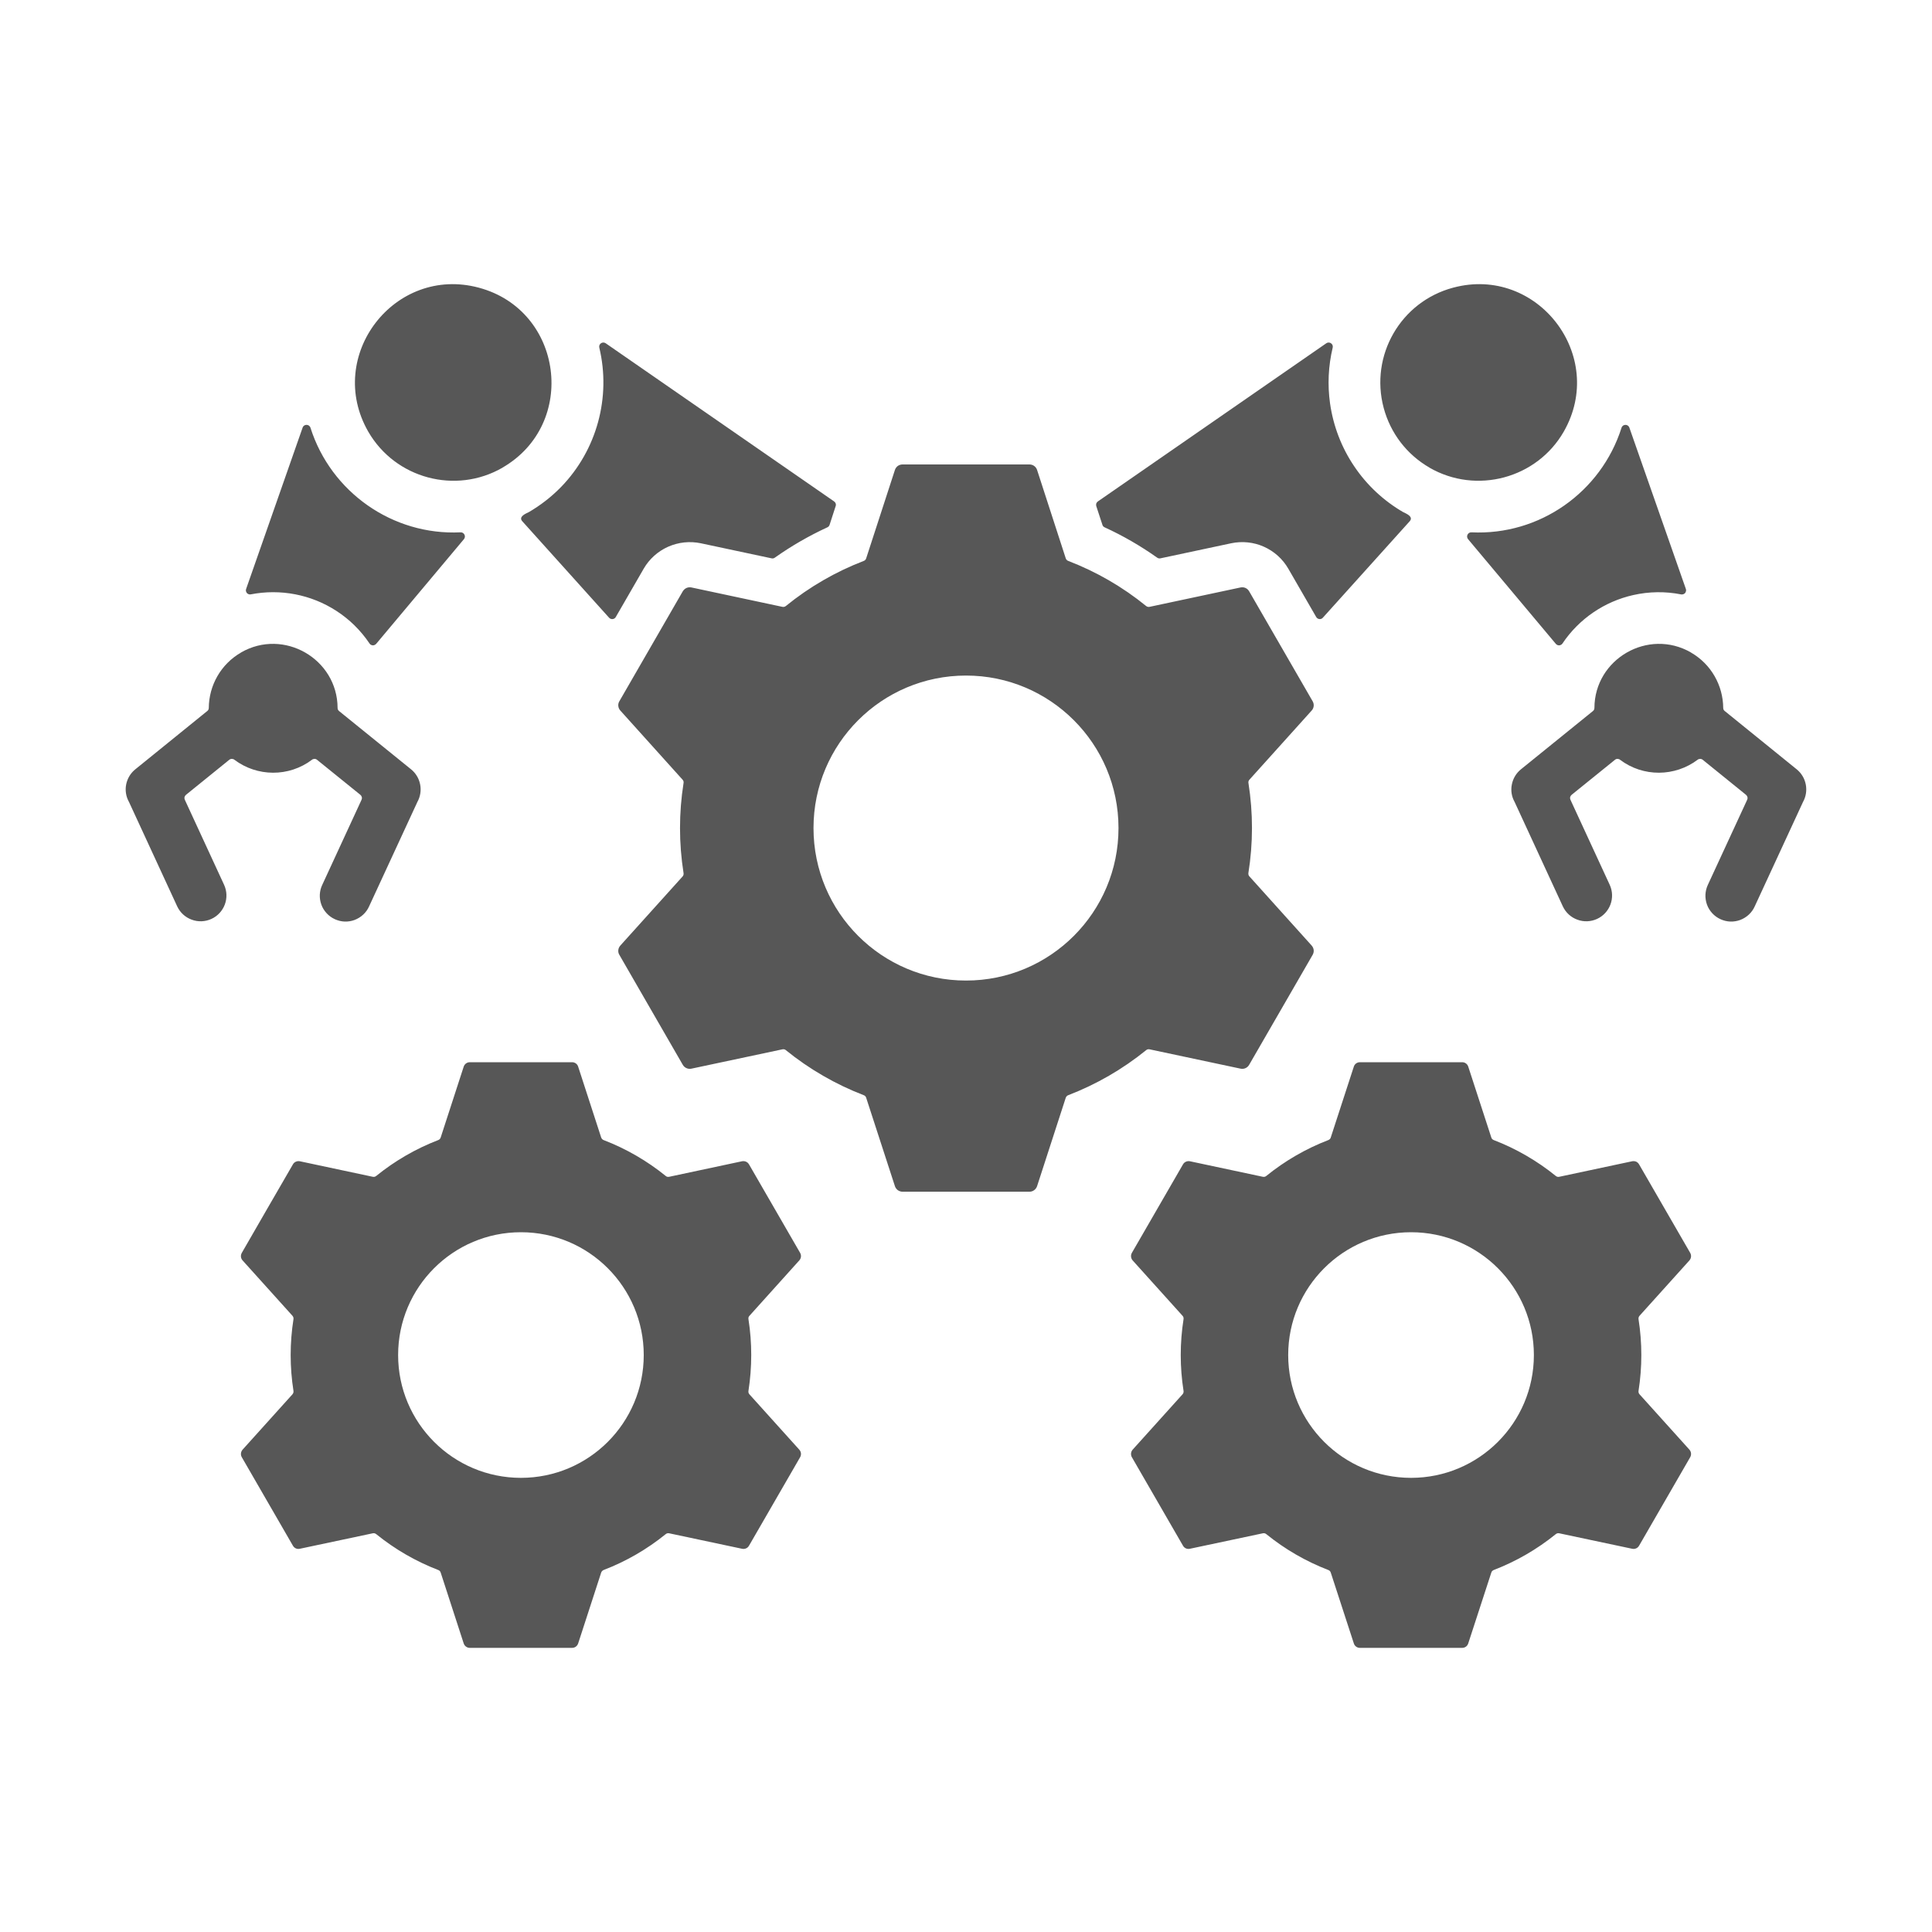 <svg width="30" height="30" viewBox="0 0 30 30" fill="none" xmlns="http://www.w3.org/2000/svg">
<path fill-rule="evenodd" clip-rule="evenodd" d="M25.076 11.799L24.404 12.342C24.393 12.351 24.385 12.364 24.381 12.377C24.378 12.392 24.38 12.406 24.386 12.419L24.996 13.74C25.04 13.836 25.044 13.946 25.007 14.045C24.97 14.144 24.895 14.225 24.799 14.269C24.703 14.313 24.593 14.318 24.494 14.281C24.394 14.245 24.313 14.171 24.268 14.075L23.52 12.455C23.519 12.454 23.519 12.453 23.518 12.451C23.472 12.369 23.457 12.273 23.476 12.181C23.494 12.088 23.544 12.005 23.617 11.946L24.734 11.042C24.742 11.036 24.748 11.028 24.752 11.02C24.756 11.011 24.758 11.001 24.758 10.992C24.761 10.232 25.593 9.749 26.258 10.132L26.258 10.133C26.572 10.314 26.755 10.644 26.758 10.992C26.758 11.012 26.766 11.029 26.782 11.041L27.899 11.946C27.972 12.005 28.022 12.088 28.04 12.181C28.058 12.273 28.043 12.369 27.998 12.451L27.996 12.455L27.247 14.075C27.226 14.123 27.194 14.166 27.156 14.202C27.117 14.238 27.072 14.266 27.022 14.285C26.973 14.303 26.92 14.312 26.867 14.31C26.815 14.308 26.763 14.295 26.715 14.273C26.667 14.251 26.624 14.22 26.588 14.181C26.552 14.142 26.524 14.097 26.506 14.047C26.488 13.997 26.48 13.945 26.482 13.892C26.485 13.839 26.497 13.787 26.52 13.739L27.13 12.419C27.136 12.406 27.138 12.392 27.134 12.377C27.131 12.364 27.123 12.351 27.112 12.342L26.44 11.798C26.429 11.789 26.415 11.784 26.401 11.784C26.386 11.784 26.372 11.788 26.361 11.797C26.008 12.063 25.515 12.069 25.155 11.797C25.144 11.788 25.13 11.784 25.115 11.784C25.101 11.784 25.087 11.789 25.076 11.799ZM3.56 11.798L2.888 12.342C2.877 12.351 2.869 12.364 2.865 12.377C2.862 12.392 2.864 12.406 2.87 12.419L3.48 13.74C3.524 13.836 3.528 13.946 3.491 14.045C3.454 14.144 3.379 14.225 3.283 14.269C3.187 14.313 3.077 14.318 2.978 14.281C2.878 14.245 2.797 14.171 2.752 14.075L2.004 12.455C2.003 12.454 2.003 12.453 2.002 12.451C1.956 12.369 1.941 12.273 1.959 12.181C1.978 12.088 2.027 12.005 2.101 11.946L3.218 11.041C3.234 11.029 3.242 11.012 3.242 10.992C3.245 10.644 3.428 10.314 3.742 10.133L3.742 10.132C4.407 9.749 5.239 10.232 5.242 10.992C5.242 11.012 5.25 11.029 5.266 11.042L6.383 11.946C6.456 12.005 6.506 12.088 6.524 12.181C6.542 12.273 6.527 12.369 6.482 12.451L6.48 12.455L5.731 14.075C5.71 14.123 5.678 14.166 5.64 14.202C5.601 14.238 5.556 14.266 5.506 14.285C5.457 14.303 5.404 14.312 5.351 14.31C5.299 14.308 5.247 14.295 5.199 14.273C5.151 14.251 5.108 14.22 5.072 14.181C5.036 14.142 5.008 14.097 4.99 14.047C4.972 13.997 4.964 13.945 4.966 13.892C4.969 13.839 4.981 13.787 5.004 13.74L5.614 12.419C5.62 12.406 5.622 12.392 5.618 12.377C5.615 12.364 5.607 12.351 5.596 12.342L4.924 11.799C4.913 11.789 4.899 11.784 4.885 11.784C4.87 11.784 4.856 11.788 4.845 11.797C4.485 12.069 3.992 12.063 3.639 11.797C3.628 11.788 3.614 11.784 3.599 11.784C3.585 11.784 3.571 11.789 3.56 11.798ZM25.361 9.24C25.605 9.185 25.859 9.181 26.105 9.23C26.116 9.232 26.127 9.231 26.138 9.227C26.149 9.224 26.158 9.217 26.166 9.209C26.173 9.2 26.178 9.19 26.18 9.178C26.183 9.167 26.182 9.156 26.178 9.145L25.301 6.641C25.281 6.582 25.198 6.583 25.179 6.642C24.861 7.644 23.905 8.317 22.849 8.266C22.793 8.263 22.76 8.329 22.796 8.372L24.159 9.998C24.166 10.005 24.174 10.012 24.183 10.016C24.192 10.02 24.202 10.021 24.212 10.021C24.222 10.02 24.232 10.018 24.24 10.012C24.249 10.008 24.256 10.001 24.262 9.992C24.518 9.61 24.912 9.341 25.361 9.24ZM8.712 7.562C8.562 7.716 8.391 7.848 8.205 7.956L8.205 7.955C8.171 7.973 8.044 8.021 8.111 8.095L9.458 9.592C9.465 9.6 9.474 9.606 9.483 9.609C9.493 9.613 9.503 9.614 9.513 9.613C9.523 9.612 9.533 9.609 9.541 9.603C9.55 9.598 9.557 9.59 9.562 9.581L9.995 8.831C10.082 8.68 10.215 8.561 10.374 8.49C10.534 8.419 10.712 8.4 10.883 8.436L11.982 8.67C12 8.674 12.017 8.67 12.032 8.659C12.289 8.477 12.562 8.32 12.848 8.188C12.865 8.18 12.876 8.167 12.882 8.149L12.976 7.859C12.981 7.846 12.981 7.831 12.976 7.818C12.972 7.805 12.963 7.794 12.952 7.786L9.405 5.33C9.356 5.297 9.292 5.341 9.306 5.398C9.49 6.168 9.269 6.988 8.712 7.562ZM20.653 6.265C20.612 5.976 20.626 5.682 20.694 5.398C20.708 5.341 20.643 5.297 20.595 5.33L17.048 7.786C17.037 7.794 17.028 7.805 17.023 7.818C17.019 7.831 17.019 7.846 17.023 7.859L17.118 8.149C17.123 8.167 17.135 8.18 17.152 8.188C17.438 8.319 17.711 8.477 17.968 8.659C17.983 8.67 18 8.673 18.018 8.67L19.117 8.436C19.288 8.4 19.466 8.418 19.625 8.489C19.785 8.56 19.918 8.68 20.005 8.831L20.438 9.581C20.443 9.59 20.45 9.597 20.459 9.603C20.467 9.608 20.477 9.612 20.487 9.613C20.497 9.614 20.507 9.613 20.517 9.609C20.526 9.605 20.535 9.6 20.541 9.592L21.889 8.095C21.956 8.021 21.829 7.973 21.795 7.955L21.795 7.956C21.488 7.779 21.226 7.535 21.029 7.242C20.831 6.95 20.703 6.615 20.653 6.265ZM5.222 9.485C5.427 9.617 5.602 9.79 5.738 9.992C5.743 10.001 5.751 10.008 5.759 10.012C5.768 10.017 5.778 10.02 5.788 10.021C5.798 10.021 5.808 10.02 5.817 10.015C5.826 10.011 5.834 10.005 5.841 9.998L7.204 8.372C7.24 8.329 7.207 8.263 7.151 8.266C6.096 8.317 5.138 7.641 4.821 6.642C4.802 6.583 4.719 6.582 4.699 6.64L3.822 9.145C3.818 9.156 3.817 9.167 3.819 9.178C3.822 9.19 3.827 9.2 3.834 9.209C3.841 9.217 3.851 9.224 3.862 9.227C3.873 9.231 3.884 9.232 3.895 9.229C4.354 9.14 4.83 9.231 5.222 9.485ZM21.486 6.335C21.268 5.521 21.748 4.685 22.564 4.467C23.872 4.116 24.957 5.526 24.281 6.704C23.864 7.429 22.926 7.682 22.197 7.262L22.197 7.261C22.023 7.161 21.871 7.028 21.749 6.869C21.627 6.71 21.538 6.528 21.486 6.335ZM6.646 7.413C6.268 7.312 5.929 7.067 5.719 6.704C5.042 5.526 6.127 4.116 7.435 4.467C8.746 4.818 8.975 6.584 7.803 7.261L7.803 7.262C7.439 7.472 7.023 7.514 6.646 7.413ZM16.588 17.006C16.569 17.013 16.556 17.027 16.549 17.046L16.104 18.418C16.096 18.443 16.08 18.465 16.058 18.481C16.037 18.497 16.011 18.505 15.985 18.505H14.015C13.989 18.505 13.963 18.496 13.941 18.481C13.92 18.465 13.904 18.443 13.896 18.418L13.45 17.046C13.447 17.037 13.443 17.028 13.436 17.021C13.429 17.014 13.421 17.009 13.412 17.006C12.975 16.838 12.567 16.602 12.203 16.307C12.196 16.3 12.187 16.296 12.178 16.294C12.169 16.292 12.159 16.292 12.149 16.294L10.737 16.594C10.711 16.6 10.684 16.597 10.66 16.586C10.636 16.576 10.615 16.557 10.602 16.534L9.618 14.828C9.604 14.806 9.598 14.779 9.601 14.753C9.604 14.726 9.615 14.702 9.633 14.682L10.599 13.61C10.612 13.595 10.618 13.576 10.614 13.556C10.541 13.094 10.541 12.623 10.614 12.16C10.616 12.15 10.616 12.141 10.613 12.131C10.61 12.122 10.605 12.114 10.599 12.107L9.633 11.034C9.615 11.015 9.604 10.99 9.601 10.963C9.598 10.937 9.604 10.911 9.618 10.888L10.602 9.182C10.616 9.159 10.636 9.141 10.66 9.13C10.684 9.119 10.711 9.117 10.737 9.122L12.149 9.423C12.169 9.427 12.188 9.422 12.203 9.41C12.567 9.114 12.975 8.878 13.412 8.71C13.431 8.703 13.444 8.689 13.45 8.67L13.896 7.298C13.904 7.273 13.92 7.251 13.941 7.235C13.963 7.22 13.989 7.212 14.015 7.212H15.985C16.04 7.212 16.087 7.246 16.104 7.298L16.549 8.67C16.556 8.689 16.569 8.703 16.588 8.71C17.025 8.878 17.433 9.114 17.797 9.41C17.812 9.422 17.831 9.427 17.85 9.423L19.263 9.122C19.289 9.117 19.316 9.119 19.34 9.13C19.364 9.141 19.384 9.159 19.397 9.182L20.382 10.888C20.396 10.911 20.401 10.937 20.399 10.963C20.396 10.99 20.385 11.015 20.367 11.034L19.401 12.107C19.395 12.114 19.39 12.122 19.387 12.131C19.384 12.141 19.384 12.15 19.386 12.16C19.459 12.622 19.459 13.094 19.385 13.556C19.382 13.576 19.388 13.595 19.401 13.609L20.367 14.682C20.404 14.723 20.41 14.781 20.382 14.828L19.397 16.534C19.384 16.557 19.364 16.576 19.34 16.586C19.316 16.597 19.289 16.6 19.263 16.594L17.851 16.294C17.841 16.292 17.832 16.292 17.822 16.294C17.813 16.296 17.804 16.301 17.797 16.307C17.433 16.602 17.025 16.838 16.588 17.006ZM17.368 12.858C17.368 11.55 16.308 10.49 15 10.49C13.692 10.49 12.632 11.55 12.632 12.858C12.632 14.166 13.692 15.226 15 15.226C16.308 15.226 17.368 14.166 17.368 12.858ZM17.588 19.572L18.362 20.431C18.376 20.446 18.381 20.465 18.378 20.484C18.32 20.853 18.32 21.229 18.378 21.598C18.38 21.607 18.379 21.617 18.376 21.626C18.373 21.635 18.369 21.643 18.362 21.651L17.588 22.51C17.574 22.526 17.565 22.546 17.563 22.567C17.561 22.588 17.565 22.609 17.576 22.628L18.369 24.001C18.391 24.04 18.434 24.059 18.477 24.049L19.609 23.809C19.629 23.805 19.647 23.809 19.663 23.822C19.953 24.057 20.278 24.245 20.626 24.379C20.645 24.386 20.658 24.4 20.664 24.419L21.022 25.518C21.035 25.561 21.073 25.588 21.117 25.588H22.704C22.748 25.588 22.786 25.561 22.799 25.518L23.157 24.419C23.159 24.41 23.164 24.402 23.171 24.395C23.177 24.388 23.186 24.383 23.195 24.379C23.543 24.245 23.868 24.057 24.158 23.822C24.174 23.809 24.193 23.805 24.212 23.809L25.344 24.049C25.364 24.054 25.386 24.052 25.406 24.043C25.425 24.035 25.441 24.02 25.452 24.001L26.245 22.628C26.267 22.589 26.262 22.543 26.233 22.51L25.459 21.651C25.452 21.643 25.447 21.635 25.445 21.626C25.442 21.617 25.441 21.607 25.443 21.598C25.501 21.229 25.501 20.853 25.443 20.484C25.442 20.475 25.442 20.465 25.445 20.456C25.448 20.447 25.452 20.438 25.459 20.431L26.233 19.572C26.262 19.539 26.267 19.493 26.245 19.454L25.452 18.081C25.441 18.062 25.425 18.047 25.406 18.038C25.386 18.03 25.364 18.028 25.344 18.032L24.212 18.273C24.203 18.275 24.193 18.275 24.183 18.273C24.174 18.27 24.165 18.266 24.158 18.26C23.868 18.025 23.543 17.837 23.195 17.703C23.186 17.7 23.177 17.694 23.171 17.687C23.164 17.68 23.159 17.672 23.157 17.663L22.799 16.563C22.793 16.543 22.78 16.525 22.763 16.513C22.746 16.5 22.725 16.494 22.704 16.494H21.117C21.073 16.494 21.035 16.521 21.022 16.563L20.664 17.663C20.662 17.672 20.657 17.68 20.65 17.687C20.643 17.694 20.635 17.7 20.626 17.703C20.278 17.837 19.953 18.025 19.663 18.26C19.647 18.273 19.629 18.277 19.609 18.273L18.477 18.032C18.456 18.028 18.435 18.03 18.415 18.039C18.396 18.047 18.38 18.062 18.369 18.081L17.576 19.454C17.565 19.473 17.561 19.494 17.563 19.515C17.565 19.536 17.574 19.556 17.588 19.572ZM20.003 21.041C20.003 19.988 20.857 19.134 21.911 19.134C22.964 19.134 23.818 19.988 23.818 21.041C23.818 22.094 22.964 22.948 21.911 22.948C20.857 22.948 20.003 22.094 20.003 21.041ZM8.089 19.134C9.143 19.134 9.996 19.988 9.996 21.041C9.996 22.094 9.143 22.948 8.089 22.948C7.036 22.948 6.182 22.094 6.182 21.041C6.182 19.988 7.036 19.134 8.089 19.134ZM4.151 18.767L3.755 19.454C3.733 19.493 3.737 19.539 3.767 19.572L4.541 20.431C4.554 20.446 4.56 20.465 4.557 20.484C4.499 20.853 4.499 21.229 4.557 21.598C4.558 21.607 4.558 21.617 4.555 21.626C4.552 21.635 4.547 21.643 4.541 21.651L3.767 22.51C3.753 22.526 3.744 22.545 3.742 22.567C3.739 22.588 3.744 22.609 3.755 22.628L4.548 24.001C4.57 24.04 4.613 24.059 4.656 24.049L5.788 23.809C5.807 23.805 5.826 23.809 5.842 23.822C6.132 24.057 6.457 24.245 6.805 24.379C6.824 24.386 6.837 24.4 6.843 24.419L7.2 25.518C7.214 25.561 7.252 25.588 7.296 25.588H8.882C8.927 25.588 8.964 25.561 8.978 25.518L9.335 24.419C9.338 24.41 9.343 24.402 9.35 24.395C9.356 24.388 9.364 24.383 9.373 24.379C9.722 24.245 10.047 24.057 10.337 23.822C10.353 23.809 10.371 23.805 10.391 23.809L11.522 24.049C11.543 24.054 11.565 24.052 11.585 24.043C11.604 24.035 11.62 24.02 11.631 24.001L12.424 22.628C12.446 22.589 12.441 22.543 12.411 22.51L11.637 21.651C11.631 21.643 11.626 21.635 11.623 21.626C11.621 21.617 11.62 21.607 11.622 21.598C11.679 21.229 11.68 20.853 11.622 20.484C11.62 20.475 11.621 20.465 11.623 20.456C11.626 20.447 11.631 20.438 11.638 20.431L12.411 19.572C12.441 19.539 12.446 19.493 12.424 19.454L11.631 18.081C11.62 18.062 11.604 18.047 11.585 18.039C11.565 18.03 11.543 18.028 11.522 18.032L10.391 18.273C10.381 18.275 10.371 18.275 10.362 18.273C10.353 18.271 10.344 18.266 10.337 18.26C10.047 18.025 9.722 17.837 9.373 17.703C9.364 17.7 9.356 17.694 9.35 17.687C9.343 17.68 9.338 17.672 9.335 17.663L8.978 16.564C8.972 16.543 8.959 16.525 8.942 16.513C8.924 16.5 8.904 16.494 8.882 16.494H7.296C7.252 16.494 7.214 16.521 7.2 16.564L6.843 17.663C6.84 17.672 6.835 17.68 6.829 17.687C6.822 17.694 6.814 17.7 6.805 17.703C6.457 17.837 6.132 18.025 5.842 18.26C5.826 18.273 5.808 18.277 5.788 18.273L4.656 18.032C4.635 18.028 4.614 18.03 4.594 18.039C4.575 18.047 4.558 18.062 4.548 18.081L4.151 18.767Z" fill="#575757"/>
</svg>
